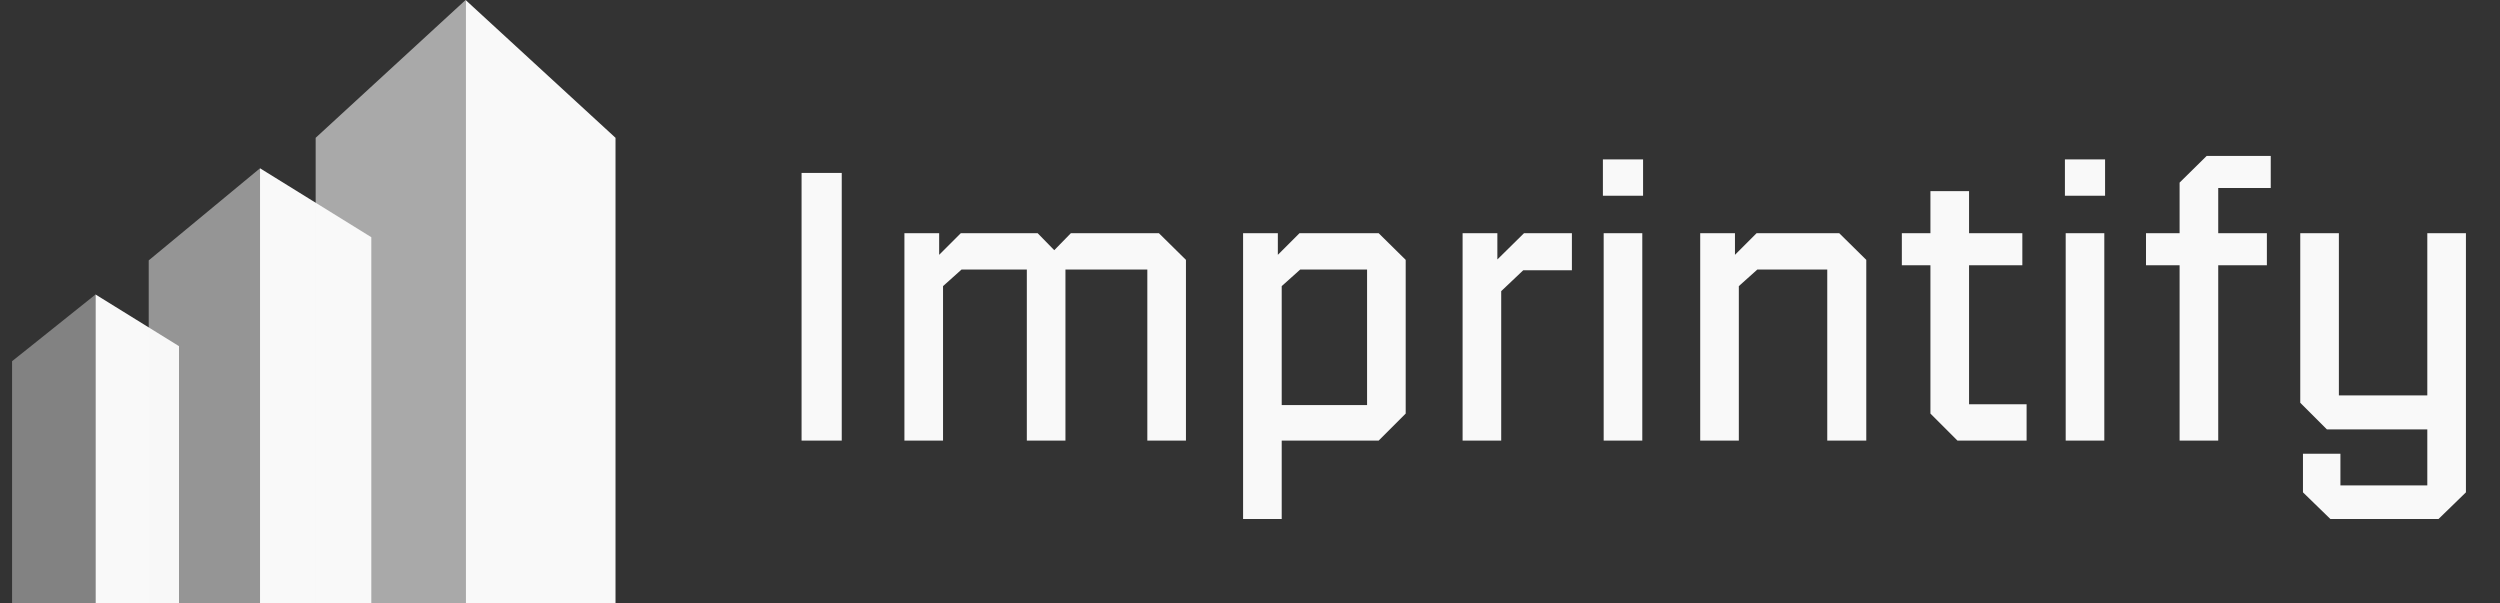<svg width="145" height="35" viewBox="0 0 145 35" fill="none" xmlns="http://www.w3.org/2000/svg">
<rect x="0" y="0" width="145" height="35" fill="#333333" stroke="none"/>
<path opacity="0.4" d="M5.541 17.08V35H0.7L0.7 20.95L5.541 17.08Z" fill="#F9F9F9"/>
<path d="M5.541 17.08V35H10.382V20.078L5.541 17.08Z" fill="#F9F9F9"/>
<path opacity="0.5" d="M15.081 9.76V35H8.626V15.102L15.081 9.76Z" fill="#F9F9F9"/>
<path d="M15.081 9.76V35H21.536V13.758L15.081 9.76Z" fill="#F9F9F9"/>
<path opacity="0.6" d="M27.004 0V35H18.308V7.993L27.004 0Z" fill="#F9F9F9"/>
<path d="M27.004 0V35H35.7V7.993L27.004 0Z" fill="#F9F9F9"/>
<g clip-path="url(#clip0_230_199)">
<path d="M46.491 25.555V10.031H48.821V25.555H46.491ZM54.696 25.555H52.456V13.526H54.471V14.78L55.726 13.526H60.184L61.147 14.511L62.11 13.526H67.217L68.785 15.072V25.555H66.545V15.632H61.796V25.555H59.556V15.632H55.771L54.696 16.595V25.555ZM74.339 30.102H72.099V13.526H74.115V14.78L75.37 13.526H79.962L81.53 15.072V23.987L79.962 25.555H74.339V30.102ZM79.29 15.632H75.414L74.339 16.595V23.494H79.29V15.632ZM87.07 25.555H84.831V13.526H86.847V15.049L88.392 13.526H91.17V15.676H88.347L87.07 16.886V25.555ZM95.298 11.353H92.968V9.247H95.298V11.353ZM95.253 25.555H93.013V13.526H95.253V25.555ZM100.852 25.555H98.612V13.526H100.628V14.78L101.882 13.526H106.676L108.244 15.072V25.555H105.981V15.632H101.927L100.852 16.595V25.555ZM117.543 25.555H113.533L111.965 23.987V15.385H110.307V13.526H111.965V11.084H114.205V13.526H117.296V15.385H114.205V23.449H117.543V25.555ZM122.094 11.353H119.765V9.247H122.094V11.353ZM122.05 25.555H119.81V13.526H122.05V25.555ZM128.657 25.555H126.417V15.385H124.468V13.526H126.417V10.591L127.985 9.046H131.703V10.905H128.657V13.526H131.479V15.385H128.657V25.555ZM133.572 26.316H135.744V28.153H140.784V24.905H134.96L133.415 23.36V13.526H135.655V22.934H140.784V13.526H143.024V28.556L141.434 30.102H135.162L133.572 28.556V26.316Z" fill="#F9F9F9"/>
</g>
<defs>
<clipPath id="clip0_230_199">
<rect width="98" height="35" fill="white" transform="translate(46.2)"/>
</clipPath>
</defs>
</svg>

